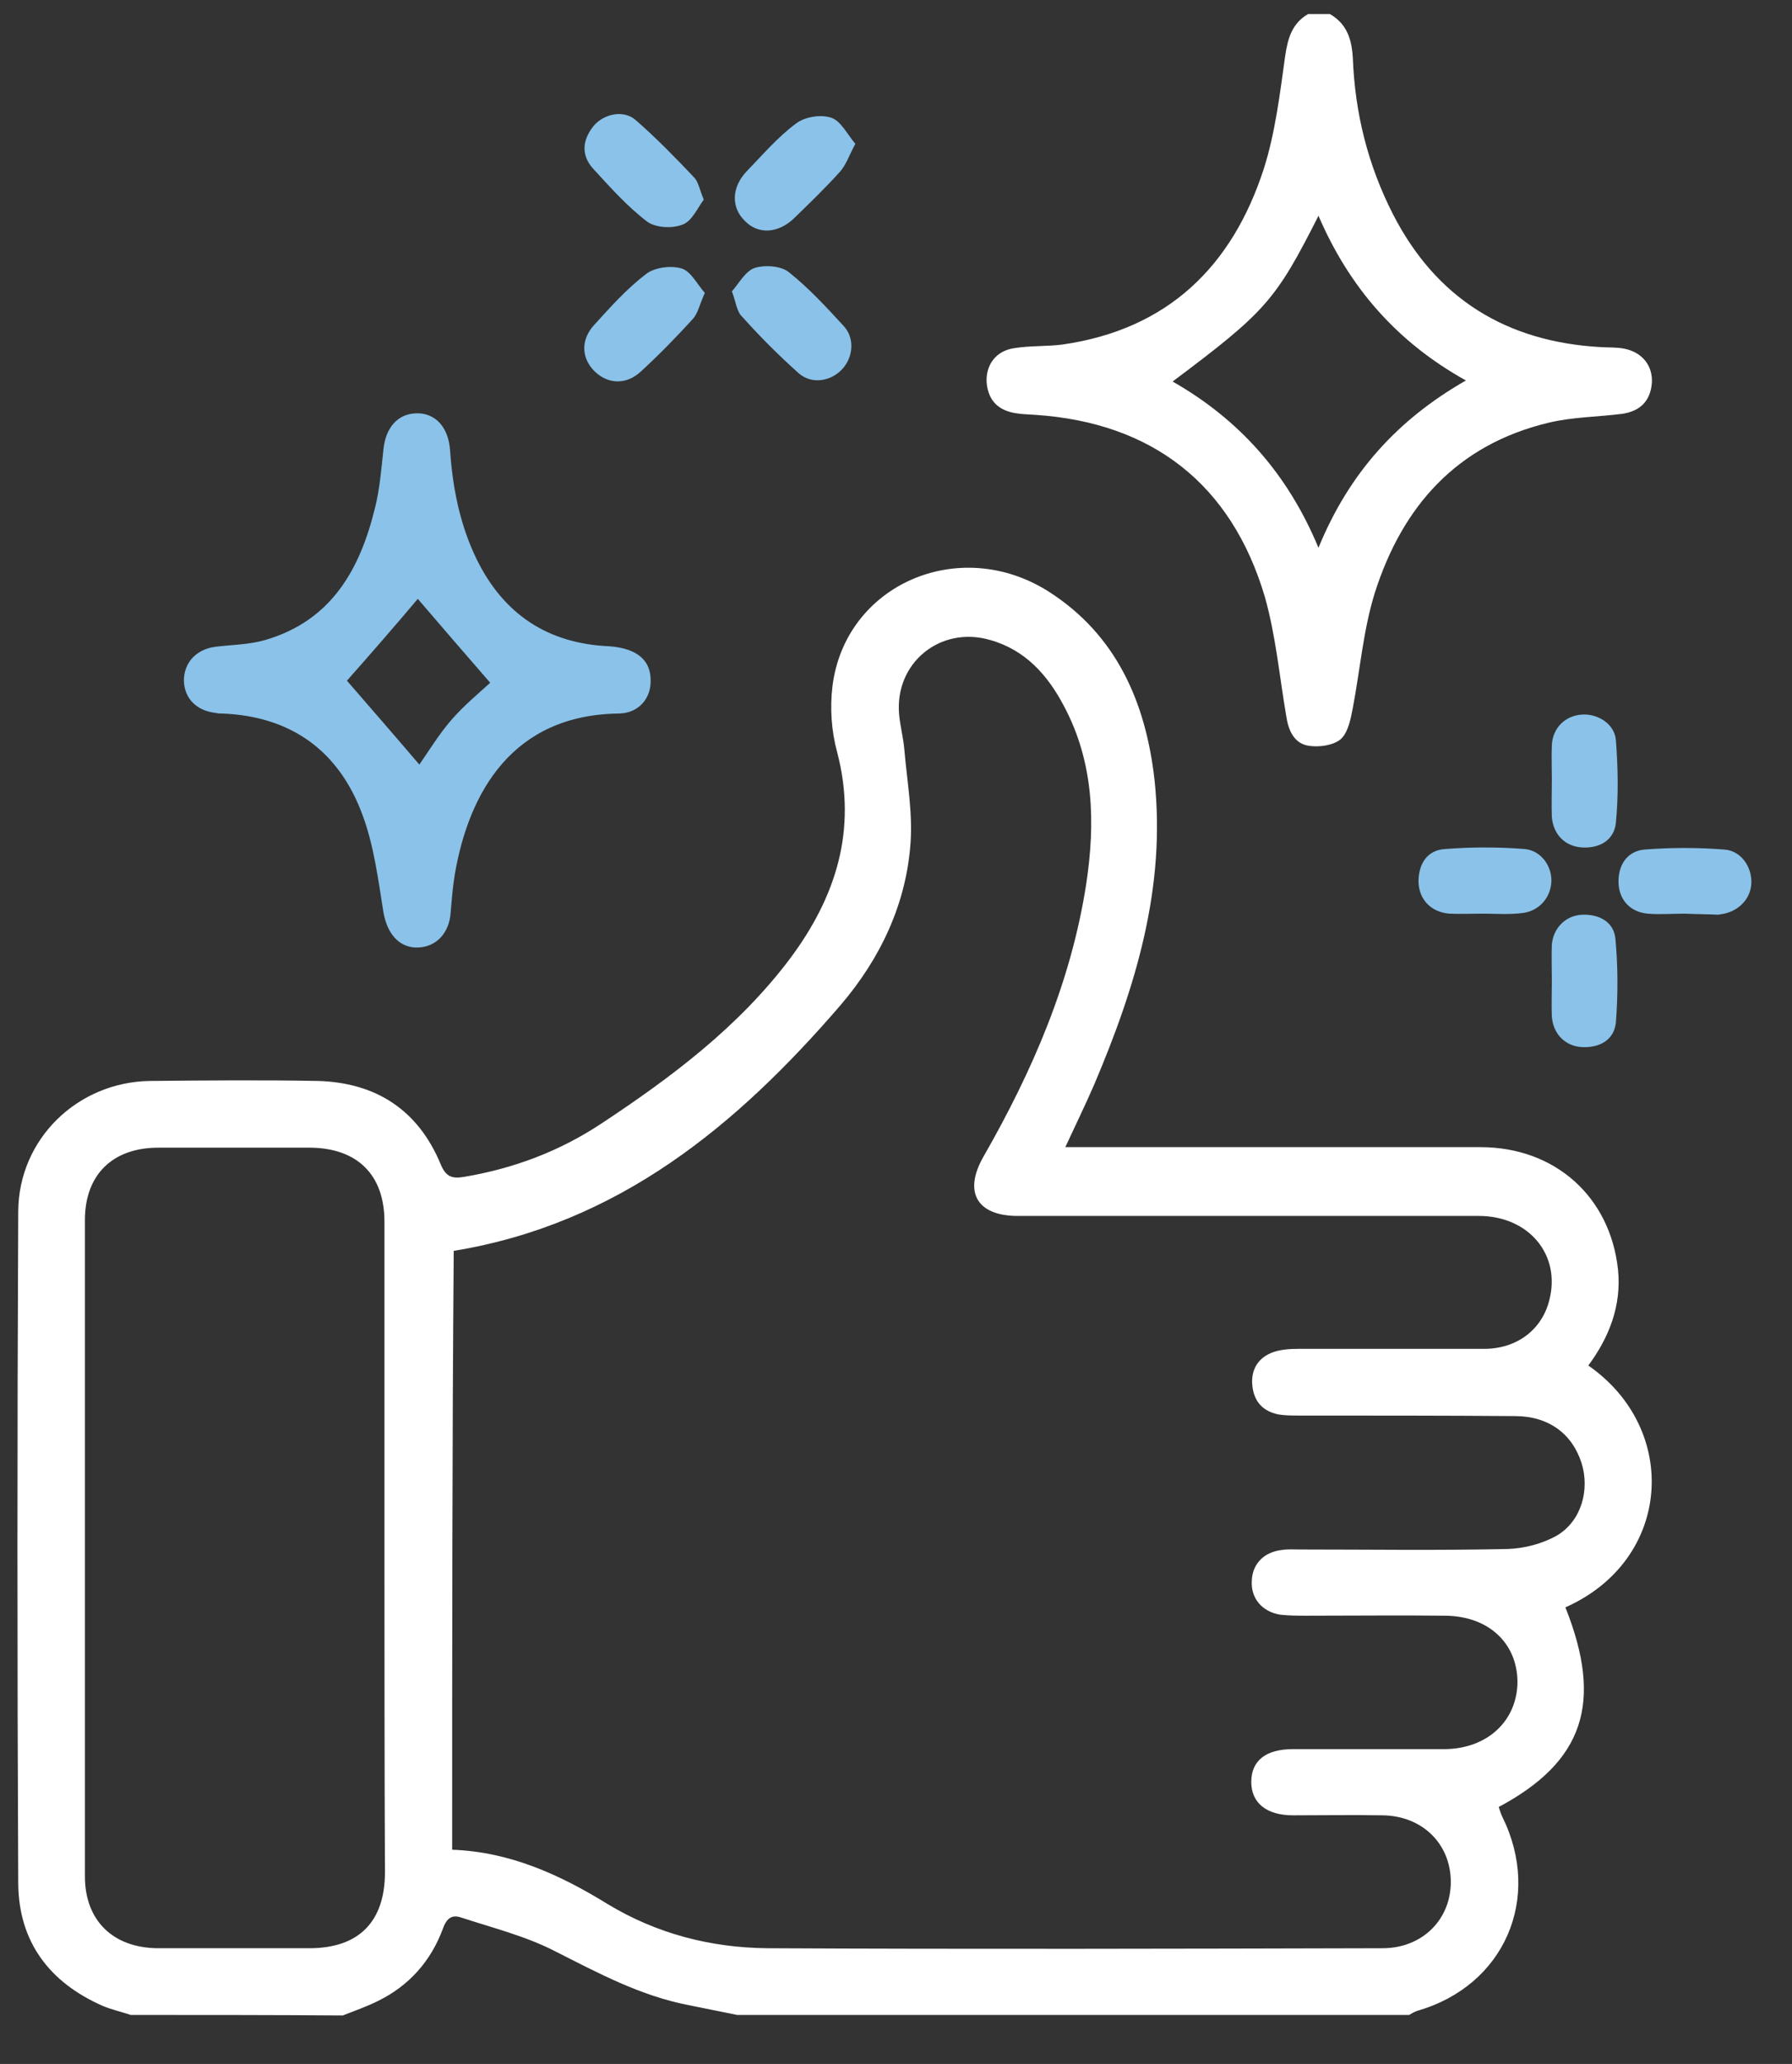 <?xml version="1.0" encoding="utf-8"?>
<!-- Generator: Adobe Illustrator 19.1.0, SVG Export Plug-In . SVG Version: 6.00 Build 0)  -->
<svg version="1.1" id="Isolation_Mode" xmlns="http://www.w3.org/2000/svg" xmlns:xlink="http://www.w3.org/1999/xlink" x="0px"
	 y="0px" viewBox="0 0 344 396" style="enable-background:new 0 0 344 396;" xml:space="preserve">
<rect x="0" y="0" width="344" height="396" fill="#333333" stroke="none"/>
<style type="text/css">
	.st0{fill-rule:evenodd;clip-rule:evenodd;fill:#FFFFFF;}
	.st1{fill-rule:evenodd;clip-rule:evenodd;fill:#8AC2E9;}
</style>
<g>
	<path class="st0" d="M25.1,386.6c-1.8-0.6-3.6-1-5.3-1.7c-10.3-4.5-16.2-12.3-16.3-23.5c-0.2-43-0.2-86,0-129
		c0.1-13.9,11.4-24.8,25.3-25c10.7-0.1,21.5-0.2,32.2,0c11.2,0.3,19.3,5.6,23.6,16c1,2.4,2.2,2.8,4.5,2.4
		c9.5-1.6,18.3-4.9,26.3-10.2c13.5-8.9,26.4-18.6,36.2-31.6c8.9-11.9,13-24.8,9.1-39.7c-1.1-4-1.4-8.5-0.9-12.6
		c2.4-19.5,24.3-29.1,41.5-18.2c13,8.3,18.6,21.2,20.3,35.9c2.3,20.8-3.6,40-11.6,58.8c-1.7,3.9-3.5,7.6-5.5,11.9c1.8,0,3.1,0,4.4,0
		c25.1,0,50.2,0,75.3,0c14.3,0,24.9,9.5,26.4,23.5c0.7,6.9-1.7,13-5.7,18.4c17.6,12.2,16.1,37.3-4.4,46.4
		c7.3,18.3,3.5,29.6-12.8,38.3c0.2,0.6,0.4,1.3,0.7,1.9c7.7,15.6,0.4,32.4-16.3,37.2c-0.6,0.2-1.1,0.5-1.6,0.8c-43,0-86,0-129,0
		c-3.1-0.6-6.3-1.3-9.4-1.9c-9.2-1.8-17.2-6.1-25.5-10.3c-5.6-2.9-12-4.5-18.1-6.5c-1.8-0.6-2.8,0.2-3.5,2.2
		c-2.3,6.2-6.5,10.9-12.4,13.8c-2.2,1.1-4.5,1.9-6.8,2.8C52.1,386.6,38.6,386.6,25.1,386.6z M86.8,354.9
		c11.1,0.4,20.7,4.8,29.8,10.4c9.4,5.7,19.8,8.4,30.7,8.5c39.4,0.2,78.7,0.1,118.1,0c7.7,0,13.2-5.6,13.1-12.9
		c-0.1-7.2-5.5-12.5-13.1-12.6c-5.7-0.1-11.5,0-17.2,0c-5.1,0-8-2.4-8-6.4c0-4.1,2.8-6.3,8-6.3c9.7,0,19.5,0,29.2,0
		c8.2-0.1,13.9-5.5,13.9-13c-0.1-7.4-5.6-12.5-13.8-12.6c-8.9-0.1-17.7,0-26.6,0c-1.7,0-3.5,0-5.2-0.2c-3.5-0.6-5.6-3.2-5.4-6.5
		c0.1-3.2,2.3-5.5,5.7-5.9c1.2-0.2,2.5-0.1,3.7-0.1c13.2,0,26.5,0.2,39.7-0.1c3.2-0.1,6.7-1,9.5-2.6c4.7-2.8,6.3-8.8,4.7-13.9
		c-1.8-5.6-6.3-9-12.8-9c-13.7-0.1-27.5-0.1-41.2-0.1c-1.4,0-2.8,0-4.1-0.2c-3.1-0.6-4.8-2.5-5.1-5.6c-0.3-3.1,1.2-5.4,4.1-6.4
		c1.5-0.5,3.2-0.6,4.8-0.6c11.9,0,23.7,0,35.6,0c6.3,0,11.1-3.7,12.5-9.3c2.3-8.7-3.9-16.2-13.5-16.2c-29.5,0-59,0-88.5,0
		c-7.9,0-10.5-4.6-6.6-11.4c9.4-16.4,16.8-33.5,19.7-52.2c1.8-11.8,1.5-23.5-4.3-34.3c-3.1-5.9-7.4-10.7-14.1-12.6
		c-9.6-2.8-18.4,4.4-17.5,14.3c0.2,2.2,0.8,4.4,1,6.7c0.5,5.9,1.6,11.9,1.2,17.8c-0.8,11.8-5.8,22.3-13.4,31.2
		c-19.9,23.1-42.6,42-74.3,47.2C86.8,277.7,86.8,316,86.8,354.9z M73.8,297C73.8,297,73.8,297,73.8,297c0-20.9,0-41.7,0-62.6
		c0-9-5.2-14.1-14.2-14.2c-9.7,0-19.5,0-29.2,0c-8.8,0-14.1,5.2-14.1,13.9c0,42,0,84,0,125.9c0,8.5,5.4,13.7,13.9,13.8
		c9.7,0,19.5,0,29.2,0c9.5,0,14.5-5.1,14.5-14.6C73.8,338.4,73.8,317.7,73.8,297z"/>
	<path class="st0" d="M255.3,2.7c3.3,1.9,4.2,4.9,4.4,8.5c0.4,10.5,2.9,20.5,7.7,29.9c8.3,16.2,21.8,24.5,39.9,25.5
		c1.5,0.1,3,0,4.5,0.3c3.5,0.7,5.5,3.3,5.3,6.6c-0.3,3.5-2.3,5.4-5.7,5.9c-4.7,0.6-9.5,0.6-14.1,1.7c-17.6,4.2-28.1,16-33.4,32.7
		c-2.2,7.1-2.8,14.6-4.2,22c-0.4,2.1-0.9,4.7-2.3,6c-1.4,1.2-4.1,1.6-6.1,1.3c-2.9-0.4-4-3-4.4-5.8c-1.3-7.6-2-15.4-4.1-22.8
		c-6.4-21.6-21.6-33.4-44-34.9c-1.2-0.1-2.5-0.1-3.7-0.3c-3.4-0.5-5.4-2.4-5.7-5.9c-0.2-3.4,1.8-6.1,5.3-6.6
		c3.1-0.5,6.2-0.3,9.3-0.7c20.1-2.9,32.5-14.9,38.6-33.7c2.2-6.9,3.1-14.4,4.1-21.6c0.5-3.4,1.3-6.3,4.4-8.1
		C252.3,2.7,253.8,2.7,255.3,2.7z M281.4,73c-13.3-7.4-22.4-17.9-28.3-31.6c-8.2,16.2-10.1,18.4-28,31.8c12.8,7.3,22.1,17.7,28,31.9
		C259,90.7,268.3,80.5,281.4,73z"/>
	<path class="st1" d="M124.9,130.5c0.1,3.5-2.3,6.3-6,6.4c-20.5,0.2-28.9,15.1-31.6,30.9c-0.4,2.5-0.6,5-0.8,7.4
		c-0.3,3.9-2.8,6.5-6.3,6.6c-3.6,0.1-5.9-2.7-6.6-6.8c-1-6.2-1.8-12.7-4-18.6c-4.5-12.3-13.7-19-27-19.5c-0.4,0-0.8,0-1.1-0.1
		c-3.8-0.4-6.1-2.8-6.2-6.2c0-3.4,2.3-6,6-6.5c3.2-0.4,6.5-0.4,9.6-1.3c12.7-3.7,18.2-13.5,21.1-25.4c0.9-3.6,1.2-7.4,1.6-11.1
		c0.4-4.2,2.7-6.9,6.3-7c3.7-0.1,6.2,2.7,6.5,7.1c0.5,7.3,1.9,14.3,5.1,20.9c5.2,10.6,13.7,16.2,25.5,16.7
		C122.2,124.4,124.9,126.6,124.9,130.5z M66.6,130.6c4.5,5.2,9.3,10.7,13.9,16.1c1.8-2.6,3.7-5.7,6-8.4c2.4-2.8,5.3-5.2,7.6-7.3
		c-4.8-5.5-9.6-11.1-13.9-16.1C76,119.9,71.2,125.4,66.6,130.6z"/>
	<path class="st1" d="M135.3,56.2c-1,2.2-1.3,3.9-2.3,5c-3.2,3.5-6.5,6.9-10,10.1c-2.8,2.6-6.3,2.4-8.8,0c-2.6-2.5-2.8-6.1-0.1-9
		c3.1-3.4,6.2-6.9,9.9-9.7c1.6-1.3,4.8-1.7,6.8-1.1C132.6,52,133.8,54.5,135.3,56.2z"/>
	<path class="st1" d="M164.2,27.6c-1.2,2.2-1.8,4.1-3,5.4c-2.8,3.1-5.9,6.1-8.9,9c-3,2.8-6.8,3-9.3,0.4c-2.7-2.6-2.6-6.5,0.4-9.6
		c3-3.1,5.9-6.5,9.4-9.1c1.7-1.3,4.8-1.8,6.8-1.1C161.4,23.2,162.6,25.7,164.2,27.6z"/>
	<path class="st1" d="M140.5,55.9c1.4-1.6,2.6-3.9,4.4-4.5c1.9-0.6,5-0.4,6.5,0.8c3.9,3.1,7.3,6.8,10.6,10.4
		c2.1,2.3,1.8,5.9-0.3,8.2c-2.2,2.4-5.9,3-8.4,0.8c-3.8-3.4-7.4-7-10.8-10.8C141.4,59.8,141.3,58,140.5,55.9z"/>
	<path class="st1" d="M135.1,38.3c-1.2,1.6-2.3,4.2-4.1,4.8c-2,0.8-5.2,0.6-6.8-0.6c-3.8-2.9-7.1-6.6-10.4-10.2
		c-2.3-2.6-2-5.5,0.2-8.2c2-2.3,5.8-3.1,8.1-1c3.9,3.4,7.6,7.2,11.2,11C134.1,35,134.3,36.4,135.1,38.3z"/>
	<path class="st1" d="M297.9,149.6c0-2.2-0.1-4.5,0-6.7c0.2-3.3,2.6-5.6,5.8-5.8c3-0.2,6.3,1.8,6.5,5c0.4,5.2,0.5,10.5,0,15.7
		c-0.3,3.3-3,5-6.5,4.8c-3.2-0.2-5.5-2.4-5.8-5.8C297.8,154.4,297.9,152,297.9,149.6z"/>
	<path class="st1" d="M323.4,175.3c-2.4,0-4.8,0.2-7.1,0c-3.4-0.3-5.5-2.7-5.6-5.9c-0.1-3.5,1.7-6.1,5-6.4c5.1-0.4,10.2-0.4,15.3,0
		c3.2,0.2,5.3,3.3,5.2,6.4c-0.1,3.1-2.5,5.5-5.7,6c-0.2,0-0.5,0.1-0.7,0.1C327.7,175.4,325.6,175.4,323.4,175.3
		C323.4,175.4,323.4,175.3,323.4,175.3z"/>
	<path class="st1" d="M284.6,175.3c-2.1,0-4.3,0.1-6.4,0c-3.5-0.3-5.8-2.7-5.9-6.1c0-3.5,1.7-6.1,5.1-6.3c5.1-0.4,10.2-0.4,15.3,0
		c3.2,0.3,5.3,3.4,5.1,6.4c-0.2,3.1-2.5,5.6-5.7,5.9C289.6,175.5,287.1,175.3,284.6,175.3C284.6,175.3,284.6,175.3,284.6,175.3z"/>
	<path class="st1" d="M297.9,188.3c0-2.4-0.1-4.8,0-7.1c0.3-3.2,2.7-5.6,5.9-5.7c3.2-0.1,6,1.4,6.3,4.6c0.5,5.3,0.5,10.7,0.1,16
		c-0.3,3.4-3.1,5-6.6,4.8c-3.2-0.2-5.5-2.6-5.7-5.9C297.8,192.8,297.9,190.6,297.9,188.3C297.9,188.3,297.9,188.3,297.9,188.3z"/>
</g>
</svg>
